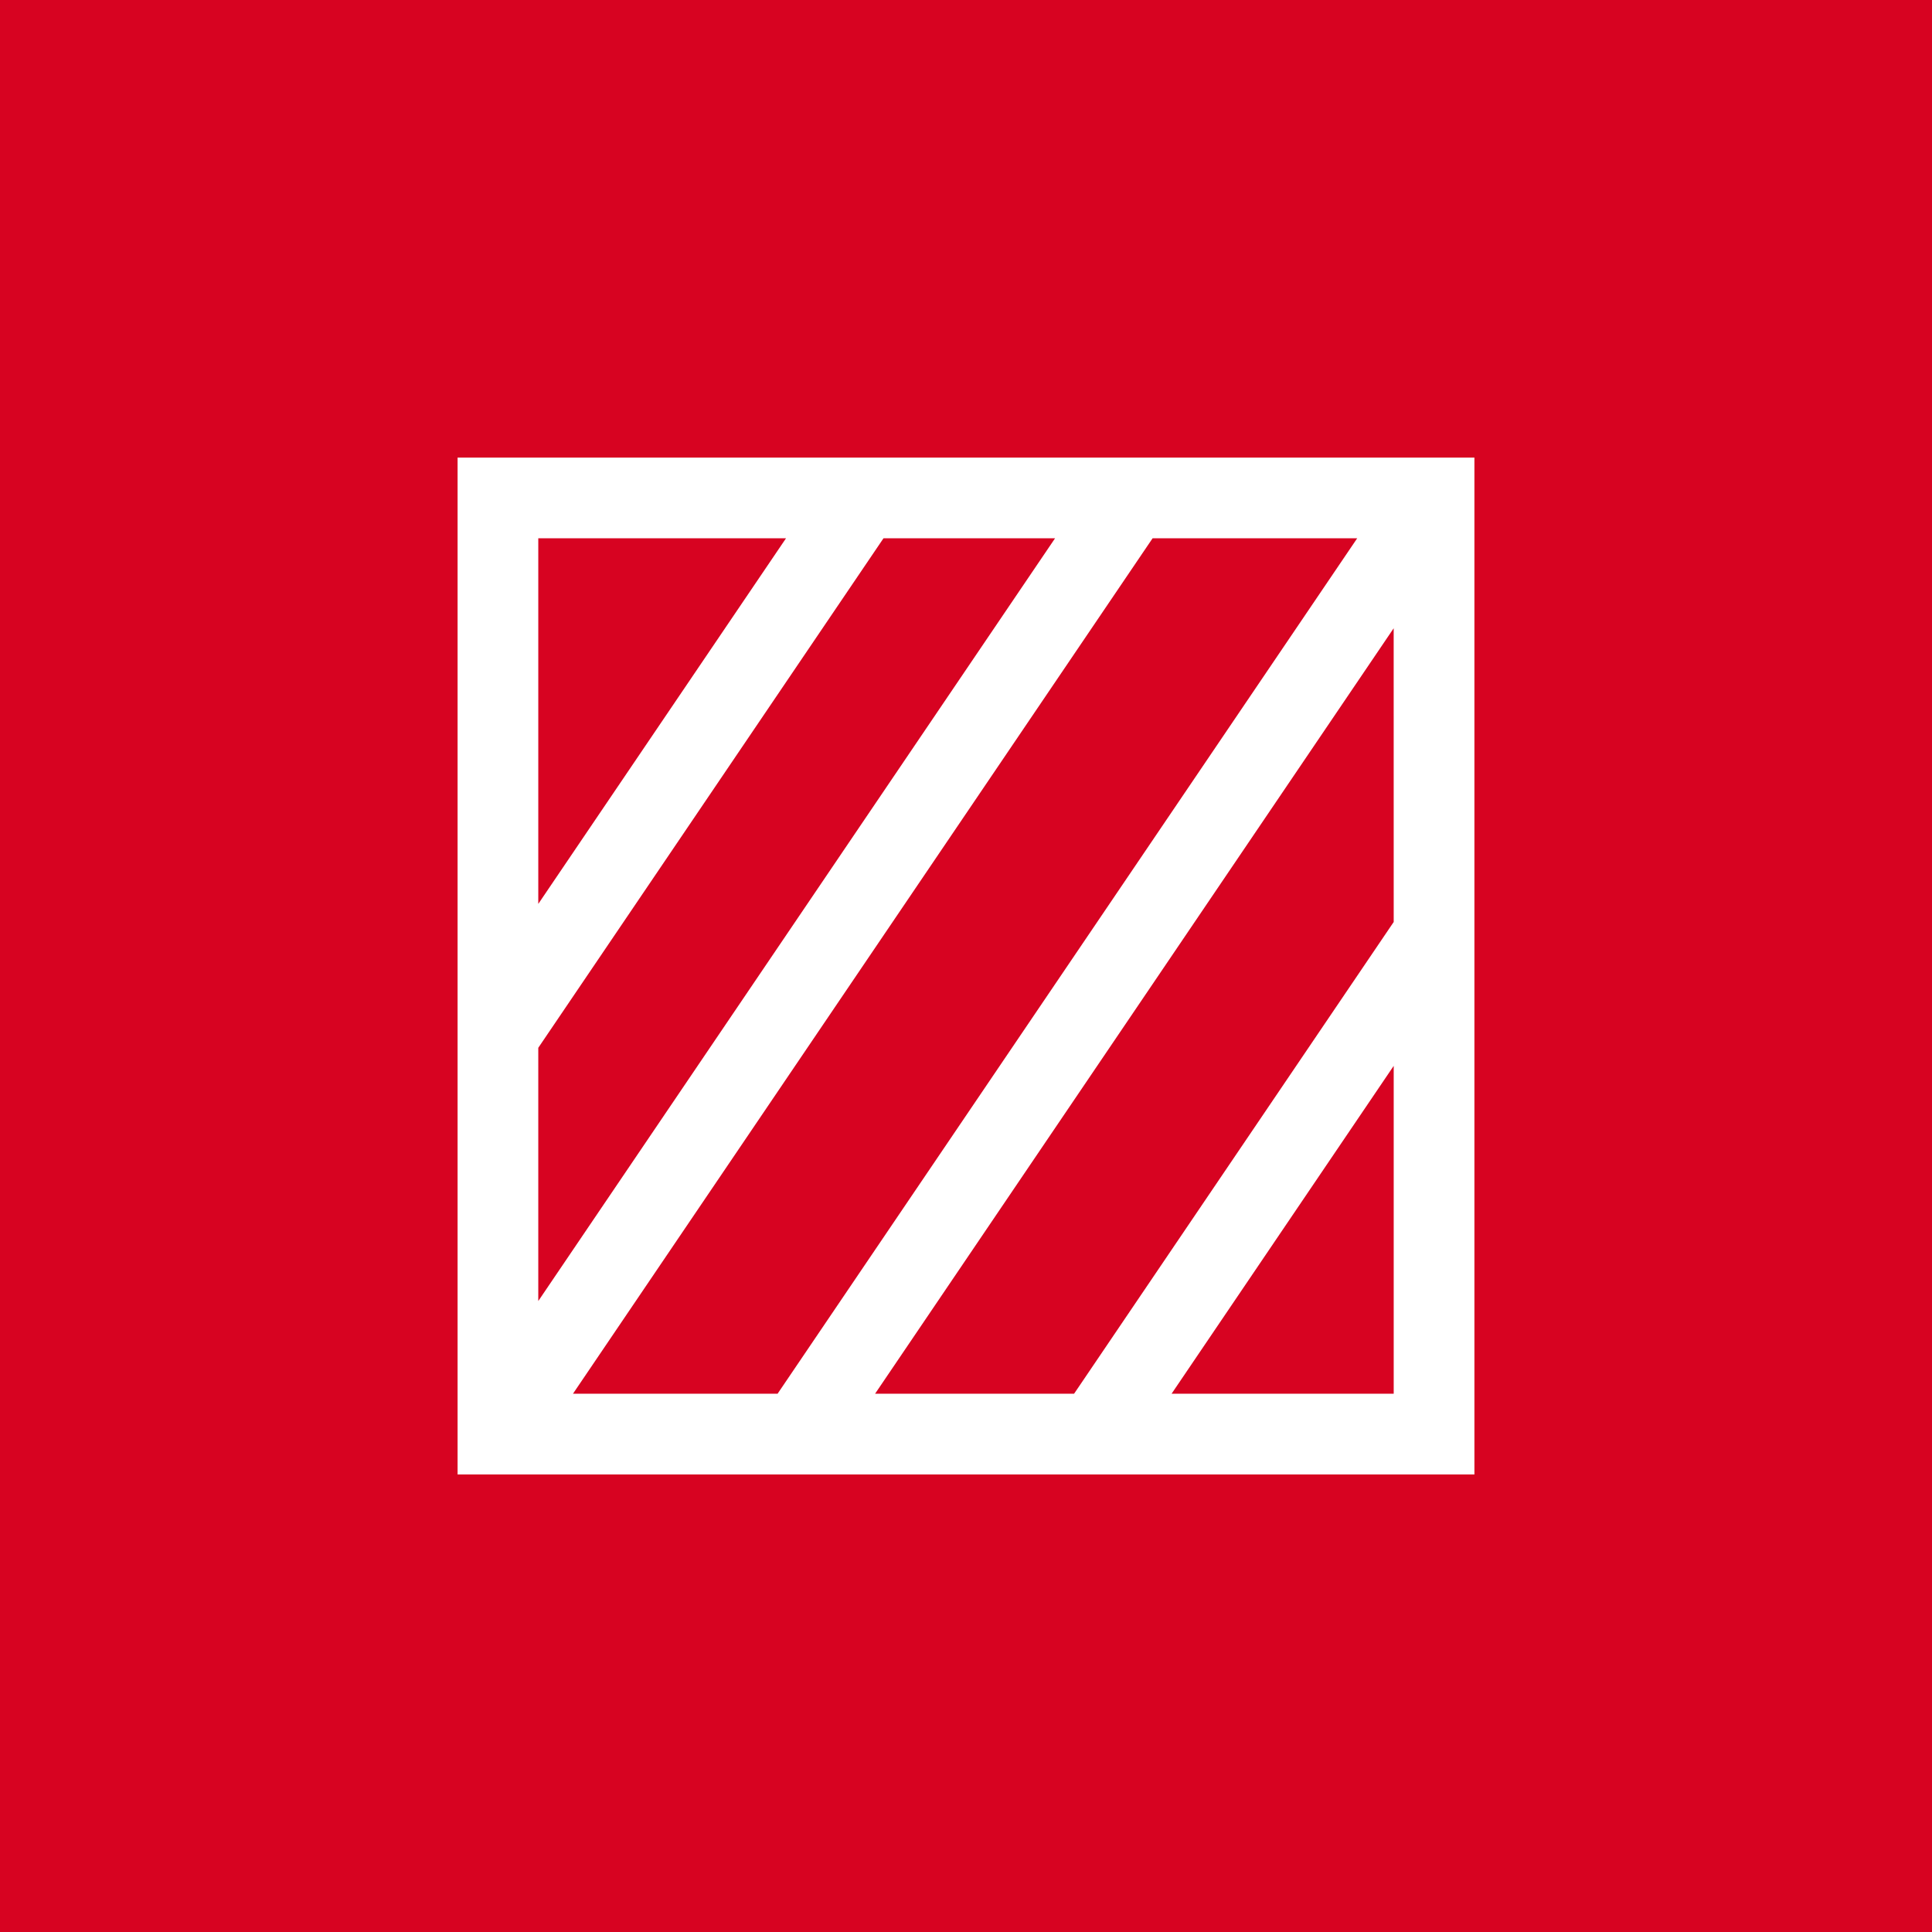 <svg xmlns="http://www.w3.org/2000/svg" xmlns:xlink="http://www.w3.org/1999/xlink" width="190" height="190" viewBox="0 0 190 190">
  <rect x="0" y="0" width="190" height="190" fill="#333333" stroke="none"/>
  <defs>
    <clipPath id="clip-Rod-Hvit-9">
      <rect width="190" height="190"/>
    </clipPath>
  </defs>
  <g id="Rod-Hvit-9" clip-path="url(#clip-Rod-Hvit-9)">
    <rect width="190" height="190" fill="#fff"/>
    <rect id="Rectangle_4914" data-name="Rectangle 4914" width="190" height="190" fill="#d70321"/>
    <path id="Path_20596" data-name="Path 20596" d="M763.487,1444.8h100v-100h-100Zm7.937-92.062h24.361l-24.361,35.955Zm0,50.106,33.948-50.106h16.873l-50.821,75.01Zm3.412,34.019,57-84.125h20.122l-57,84.125Zm80.713,0H833.705l21.844-32.243Zm0-46.394-31.432,46.394H804.546l51-75.278Z" transform="translate(-718.487 -1299.799)" fill="#fff"/>
  </g>
</svg>

